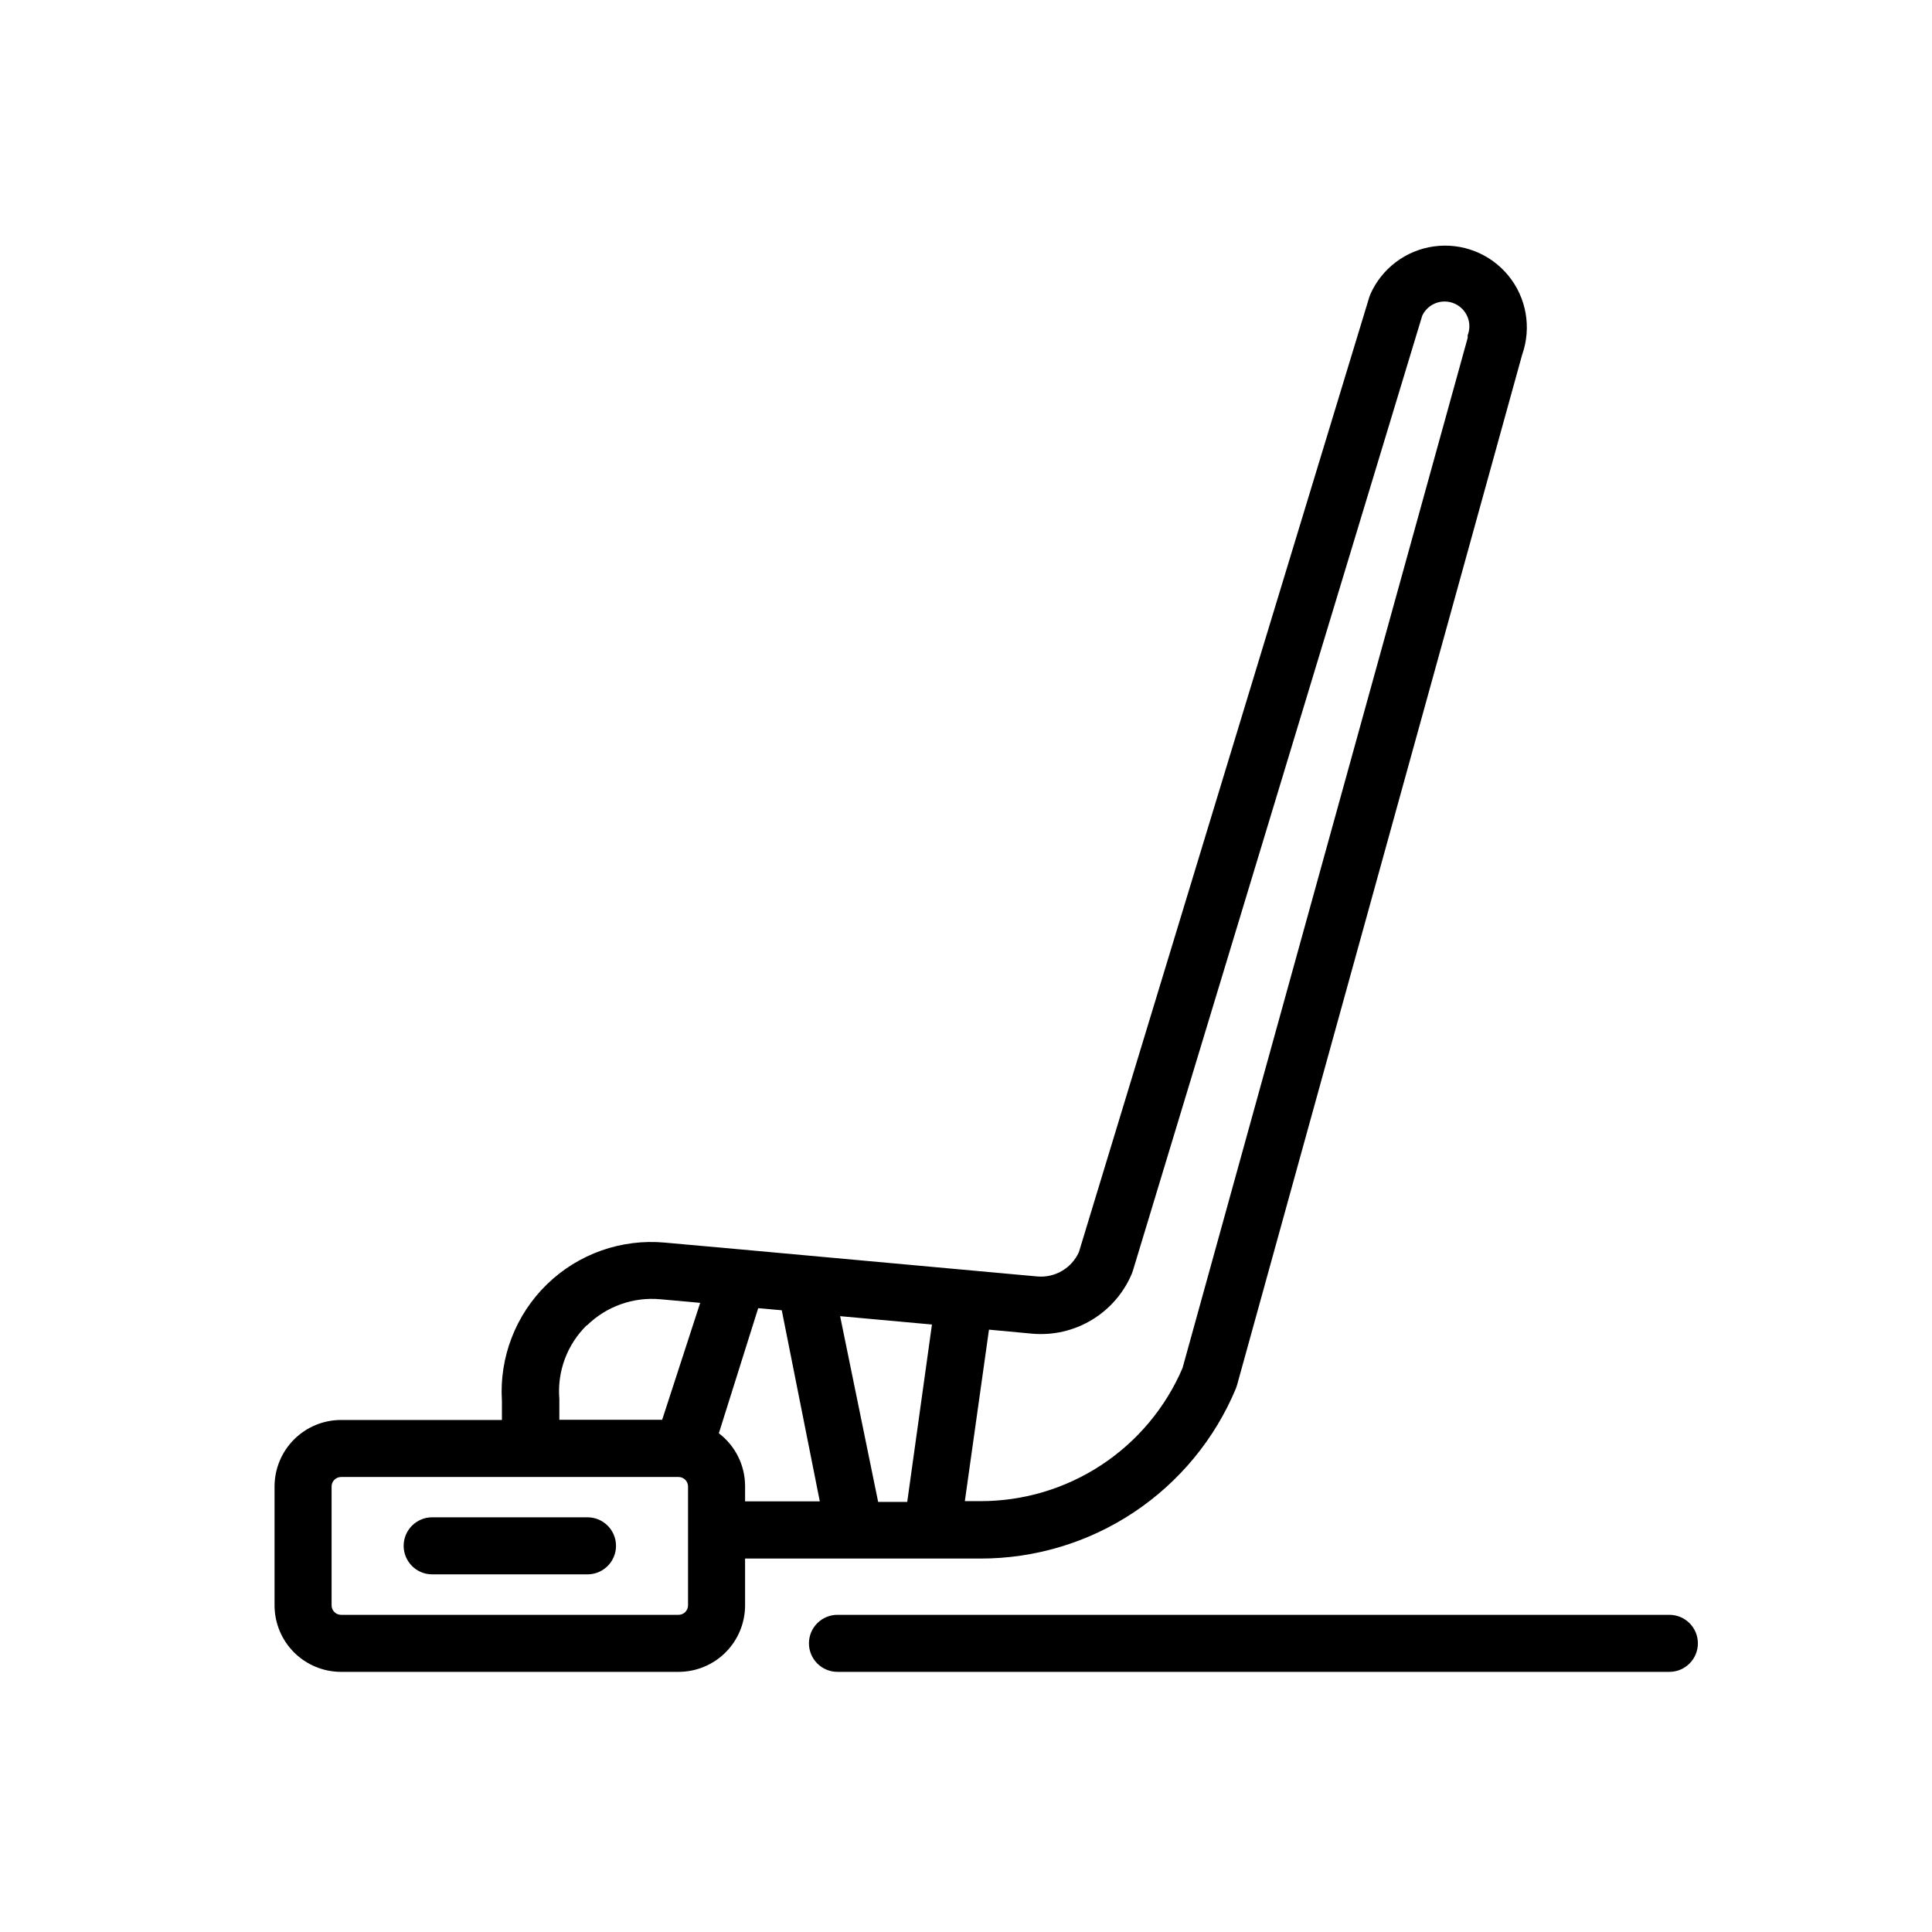 <?xml version="1.0" encoding="UTF-8"?>
<!-- The Best Svg Icon site in the world: iconSvg.co, Visit us! https://iconsvg.co -->
<svg fill="#000000" width="800px" height="800px" version="1.1" viewBox="144 144 512 512" xmlns="http://www.w3.org/2000/svg">
 <g>
  <path d="m234.39 587.06h89.43c4.676 0 9.16-1.855 12.469-5.164 3.305-3.309 5.164-7.793 5.164-12.469v-12.395h62.32c14.488 0.027 28.66-4.242 40.719-12.266 12.062-8.027 21.473-19.449 27.043-32.824 0.117-0.297 0.219-0.598 0.301-0.906l75.57-273.11 0.004-0.004c2.496-7.125 1.105-15.035-3.676-20.879-4.777-5.844-12.254-8.781-19.734-7.746-7.477 1.031-13.879 5.887-16.895 12.805l-0.25 0.707-76.934 253.01c-1.938 4.297-6.391 6.891-11.086 6.449l-78.492-7.152-20.152-1.812c-11.527-1.055-22.941 2.984-31.242 11.051-8.297 8.07-12.66 19.363-11.934 30.914v5.039h-42.625c-4.676 0-9.16 1.859-12.469 5.164-3.305 3.309-5.164 7.793-5.164 12.469v31.488c0 4.676 1.859 9.16 5.164 12.469 3.309 3.309 7.793 5.164 12.469 5.164zm171.7-90.688 11.387 1.059c5.543 0.508 11.102-0.77 15.867-3.644 4.766-2.871 8.492-7.188 10.633-12.324l0.25-0.707 76.684-253.11c0.789-1.668 2.246-2.922 4.012-3.461 1.762-0.535 3.672-0.305 5.258 0.641 2.758 1.633 3.934 5.023 2.769 8.012v0.707l-75.57 273.01c-4.496 10.484-11.973 19.418-21.504 25.688-9.531 6.273-20.695 9.602-32.102 9.578h-4.082zm-15.113-1.359-6.551 47.004-7.707 0.004-10.078-49.223zm-46.047-4.332 6.246 0.555 10.078 50.633h-19.801v-4.031c0-5.496-2.574-10.68-6.953-14.004zm-45.344 4.535c5.144-5.027 12.23-7.551 19.395-6.902l10.578 0.957-10.078 30.984h-27.25v-5.039-0.504c-0.602-7.254 2.059-14.398 7.254-19.496zm-67.711 42.723c0-1.391 1.125-2.519 2.516-2.519h89.43c0.668 0 1.309 0.266 1.781 0.738 0.469 0.473 0.734 1.113 0.734 1.781v31.488c0 0.668-0.266 1.309-0.734 1.781-0.473 0.473-1.113 0.738-1.781 0.738h-89.43c-1.391 0-2.516-1.129-2.516-2.519z"/>
  <path d="m258.53 561.22h41.164c4.172 0 7.555-3.383 7.555-7.559 0-4.172-3.383-7.559-7.555-7.559h-41.164c-4.172 0-7.555 3.387-7.555 7.559 0 4.176 3.383 7.559 7.555 7.559z"/>
  <path d="m358.38 579.5c0 4.176 3.383 7.559 7.559 7.559h220.46c4.176 0 7.559-3.383 7.559-7.559 0-4.172-3.383-7.555-7.559-7.555h-220.46c-4.176 0-7.559 3.383-7.559 7.555z"/>
 </g>
</svg>